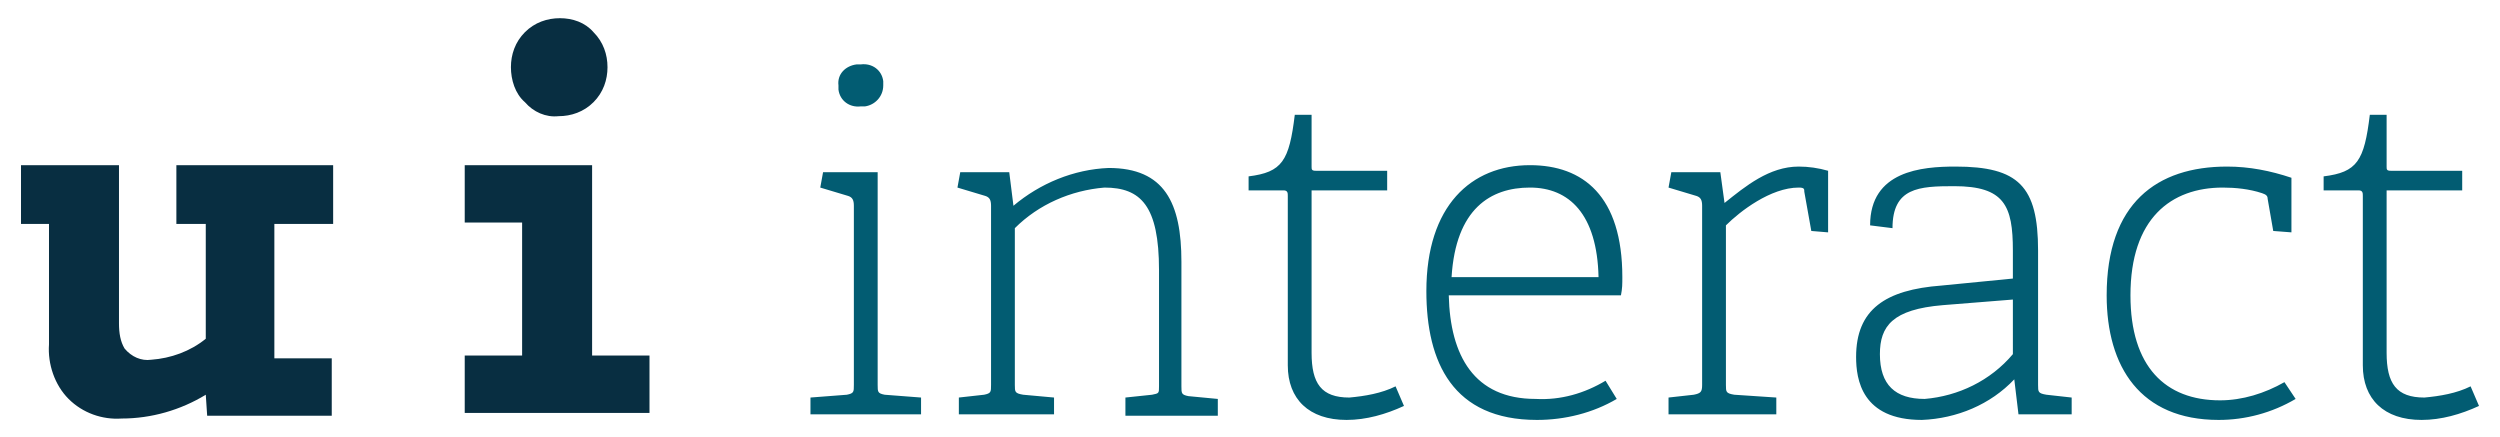 <svg viewBox="0 0 178.6 31.2" xmlns="http://www.w3.org/2000/svg"><path d="m39.9 8.3c.9 0 1.8-.3 2.5-1s1-1.6 1-2.5-.3-1.8-1-2.5c-.6-.7-1.5-1-2.4-1s-1.8.3-2.5 1-1 1.6-1 2.5.3 1.9 1 2.5c.6.7 1.5 1.1 2.4 1m2.4 17.2v-13.7h-9.1v4.1h4.1v9.5h-4.1v4.1h13.2v-4.1h-4.1zm-18.5-9.5v-4.2h-11.2v4.2h2.1v8.2c-1.1.9-2.5 1.4-3.9 1.5-.7.1-1.4-.2-1.9-.8-.3-.5-.4-1.1-.4-1.8v-11.3h-7v4.2h2v8.6c-.1 1.4.4 2.9 1.4 3.9s2.4 1.5 3.8 1.4c2.1 0 4.2-.6 6-1.7l.1 1.5h8.9v-4.1h-4.1v-9.6z" fill="#082e41"/><path d="m57.9 29.6v-1.2l2.6-.2c.5-.1.5-.2.5-.7v-12.8c0-.4-.1-.6-.4-.7l-2-.6.2-1.1h3.9v15.2c0 .5 0 .6.5.7l2.6.2v1.2zm3.6-22c-.8.1-1.5-.4-1.6-1.2v-.3c-.1-.8.5-1.4 1.3-1.5h.3c.8-.1 1.5.4 1.6 1.2v.3c0 .8-.6 1.4-1.3 1.5zm18.9 22v-1.2l1.9-.2c.5-.1.5-.1.5-.6v-8.3c0-4.6-1.3-5.9-3.9-5.9-2.4.2-4.7 1.2-6.4 2.9v11.2c0 .5 0 .6.6.7l2.2.2v1.2h-6.8v-1.2l1.8-.2c.5-.1.5-.2.5-.7v-12.8c0-.4-.1-.6-.4-.7l-2-.6.2-1.1h3.5l.3 2.4c1.9-1.6 4.3-2.6 6.8-2.7 4 0 5.2 2.5 5.2 6.7v8.9c0 .5 0 .6.5.7l2.1.2v1.2h-6.6zm19.9-.6c-1.3.6-2.7 1-4.1 1-2.7 0-4.2-1.5-4.2-3.9v-12.1c0-.2 0-.4-.3-.4h-2.5v-1c2.4-.3 2.9-1.1 3.3-4.4h1.2v3.7c0 .2 0 .3.3.3h5.1v1.4h-5.4v11.6c0 2.2.7 3.2 2.7 3.2 1.1-.1 2.3-.3 3.3-.8zm15.2-.5c-1.7 1-3.7 1.5-5.7 1.5-6 0-7.9-4.1-7.9-9.2 0-6.1 3.2-9 7.4-9 3.8 0 6.6 2.2 6.6 8 0 .5 0 .8-.1 1.3h-12.3c.1 4.3 1.8 7.4 6.2 7.4 1.8.1 3.5-.4 5-1.3zm-1.3-8.7c-.1-4.5-2.1-6.4-4.9-6.4s-5.3 1.5-5.6 6.4zm5 9.8v-1.2l1.8-.2c.5-.1.6-.2.6-.7v-12.8c0-.4-.1-.6-.4-.7l-2-.6.2-1.1h3.5l.3 2.2c1.5-1.2 3.2-2.6 5.3-2.6.7 0 1.4.1 2.1.3v4.4l-1.2-.1-.5-2.8c0-.2 0-.3-.4-.3-2 0-4.2 1.7-5.2 2.7v11.4c0 .5 0 .6.6.7l3 .2v1.2zm25 0-.3-2.5c-1.7 1.8-4.1 2.8-6.6 2.9-4.3 0-4.7-2.9-4.7-4.5 0-3.4 2.1-4.8 6.1-5.1l5.1-.5v-2c0-3.2-.6-4.6-4.2-4.6-2.5 0-4.4.1-4.4 3l-1.6-.2c0-3.9 3.7-4.2 6.1-4.2 4.5 0 5.9 1.4 5.9 6v9.6c0 .5 0 .6.6.7l1.8.2v1.2zm-.4-8.2-5 .4c-3.6.3-4.5 1.5-4.5 3.5 0 2.2 1.1 3.2 3.2 3.2 2.4-.2 4.7-1.3 6.3-3.2zm20.2 7.1c-1.7 1-3.6 1.5-5.5 1.5-5.6 0-8-3.8-8-8.9 0-6.6 3.6-9.2 8.6-9.2 1.6 0 3.1.3 4.6.8v3.9l-1.3-.1-.4-2.3c0-.2-.1-.3-.4-.4-.9-.3-1.9-.4-2.8-.4-3.7 0-6.6 2.2-6.6 7.7 0 5.1 2.5 7.5 6.4 7.5 1.6 0 3.2-.5 4.6-1.3zm13.1.5c-1.3.6-2.7 1-4.1 1-2.7 0-4.2-1.5-4.2-3.9v-12.1c0-.2 0-.4-.3-.4h-2.5v-1c2.4-.3 2.9-1.1 3.3-4.4h1.2v3.7c0 .2 0 .3.3.3h5.1v1.4h-5.4v11.6c0 2.2.7 3.2 2.7 3.2 1.1-.1 2.3-.3 3.3-.8z" fill="#025c72"/></svg>